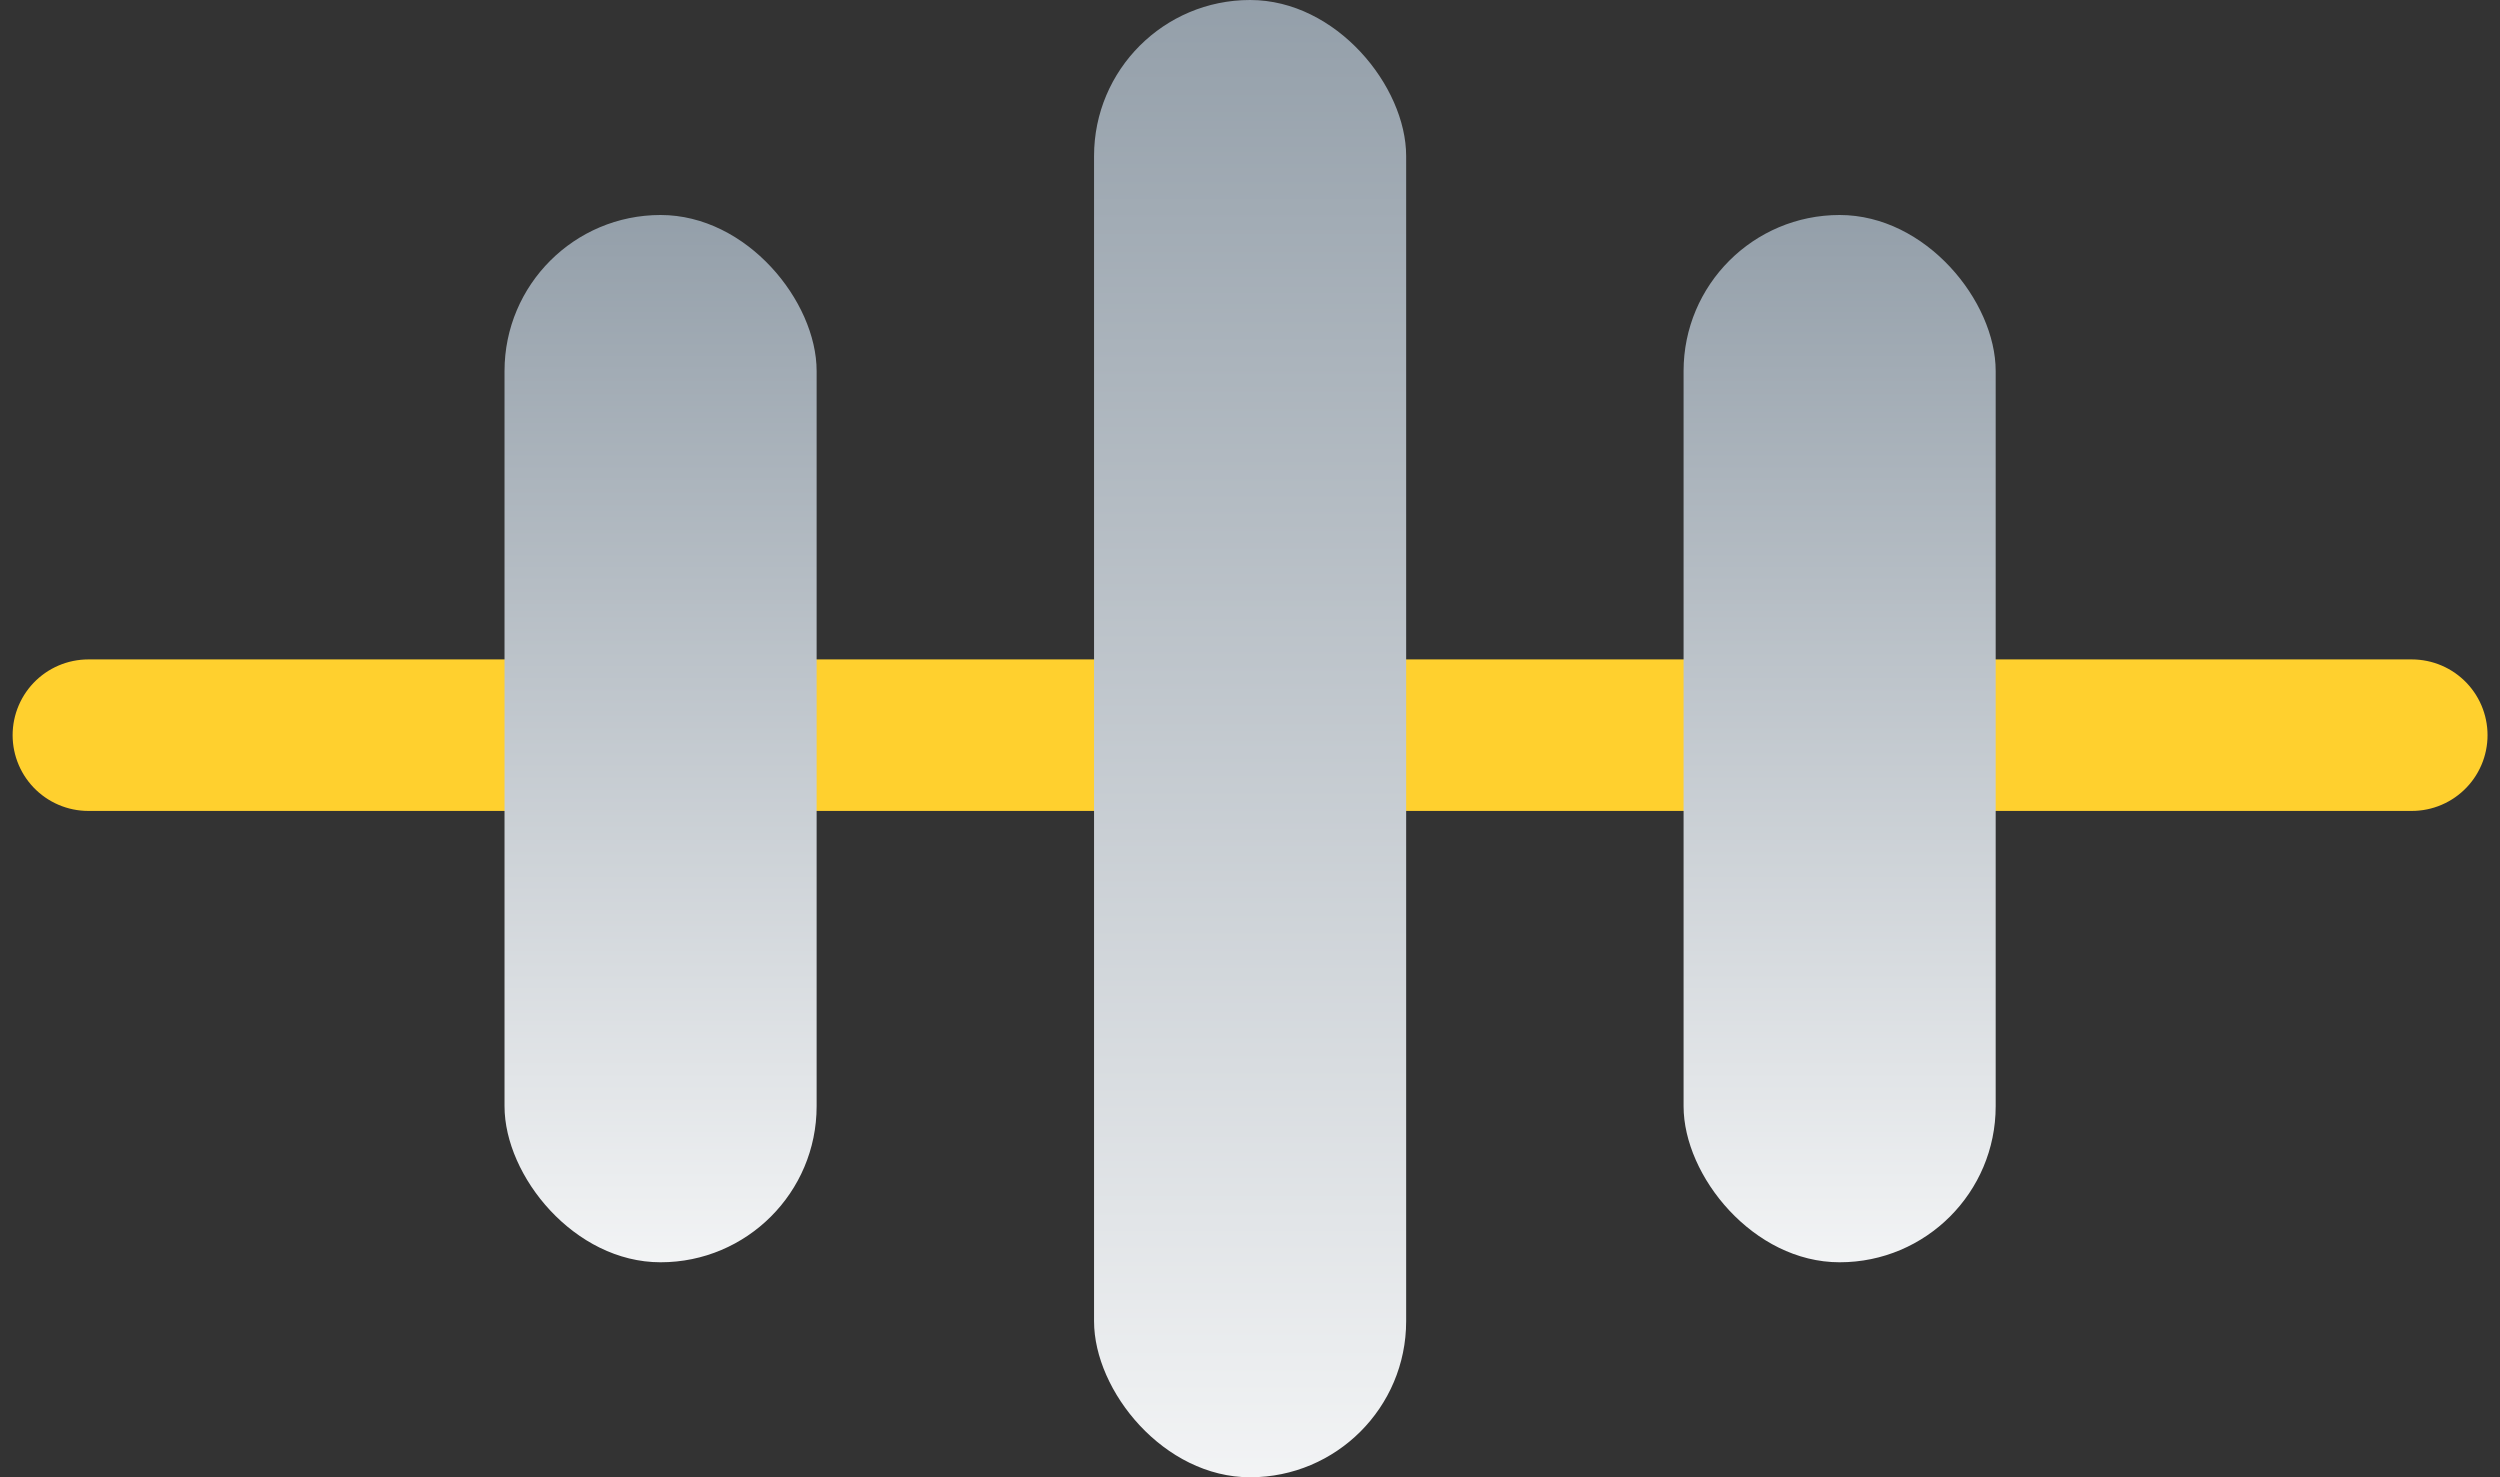 <svg width="132" height="78" viewBox="0 0 132 78" fill="none" xmlns="http://www.w3.org/2000/svg">
<rect x="0" y="0" width="132" height="78" fill="#333333" stroke="none"/>
<path d="M4.666 38.817L127.342 38.817" stroke="#FFD02E" stroke-width="8" stroke-linecap="round"/>
<rect x="26.639" y="11.352" width="16.479" height="55.296" rx="8.239" fill="url(#paint0_linear_227_389)"/>
<rect x="57.766" width="16.479" height="78" rx="8.239" fill="url(#paint1_linear_227_389)"/>
<rect x="88.893" y="11.352" width="16.479" height="55.296" rx="8.239" fill="url(#paint2_linear_227_389)"/>
<defs>
<linearGradient id="paint0_linear_227_389" x1="34.878" y1="2.136" x2="34.878" y2="74.091" gradientUnits="userSpaceOnUse">
<stop stop-color="#84919D"/>
<stop offset="1" stop-color="white"/>
</linearGradient>
<linearGradient id="paint1_linear_227_389" x1="66.005" y1="-13" x2="66.005" y2="88.5" gradientUnits="userSpaceOnUse">
<stop stop-color="#84919D"/>
<stop offset="1" stop-color="white"/>
</linearGradient>
<linearGradient id="paint2_linear_227_389" x1="97.132" y1="2.136" x2="97.132" y2="74.091" gradientUnits="userSpaceOnUse">
<stop stop-color="#84919D"/>
<stop offset="1" stop-color="white"/>
</linearGradient>
</defs>
</svg>
